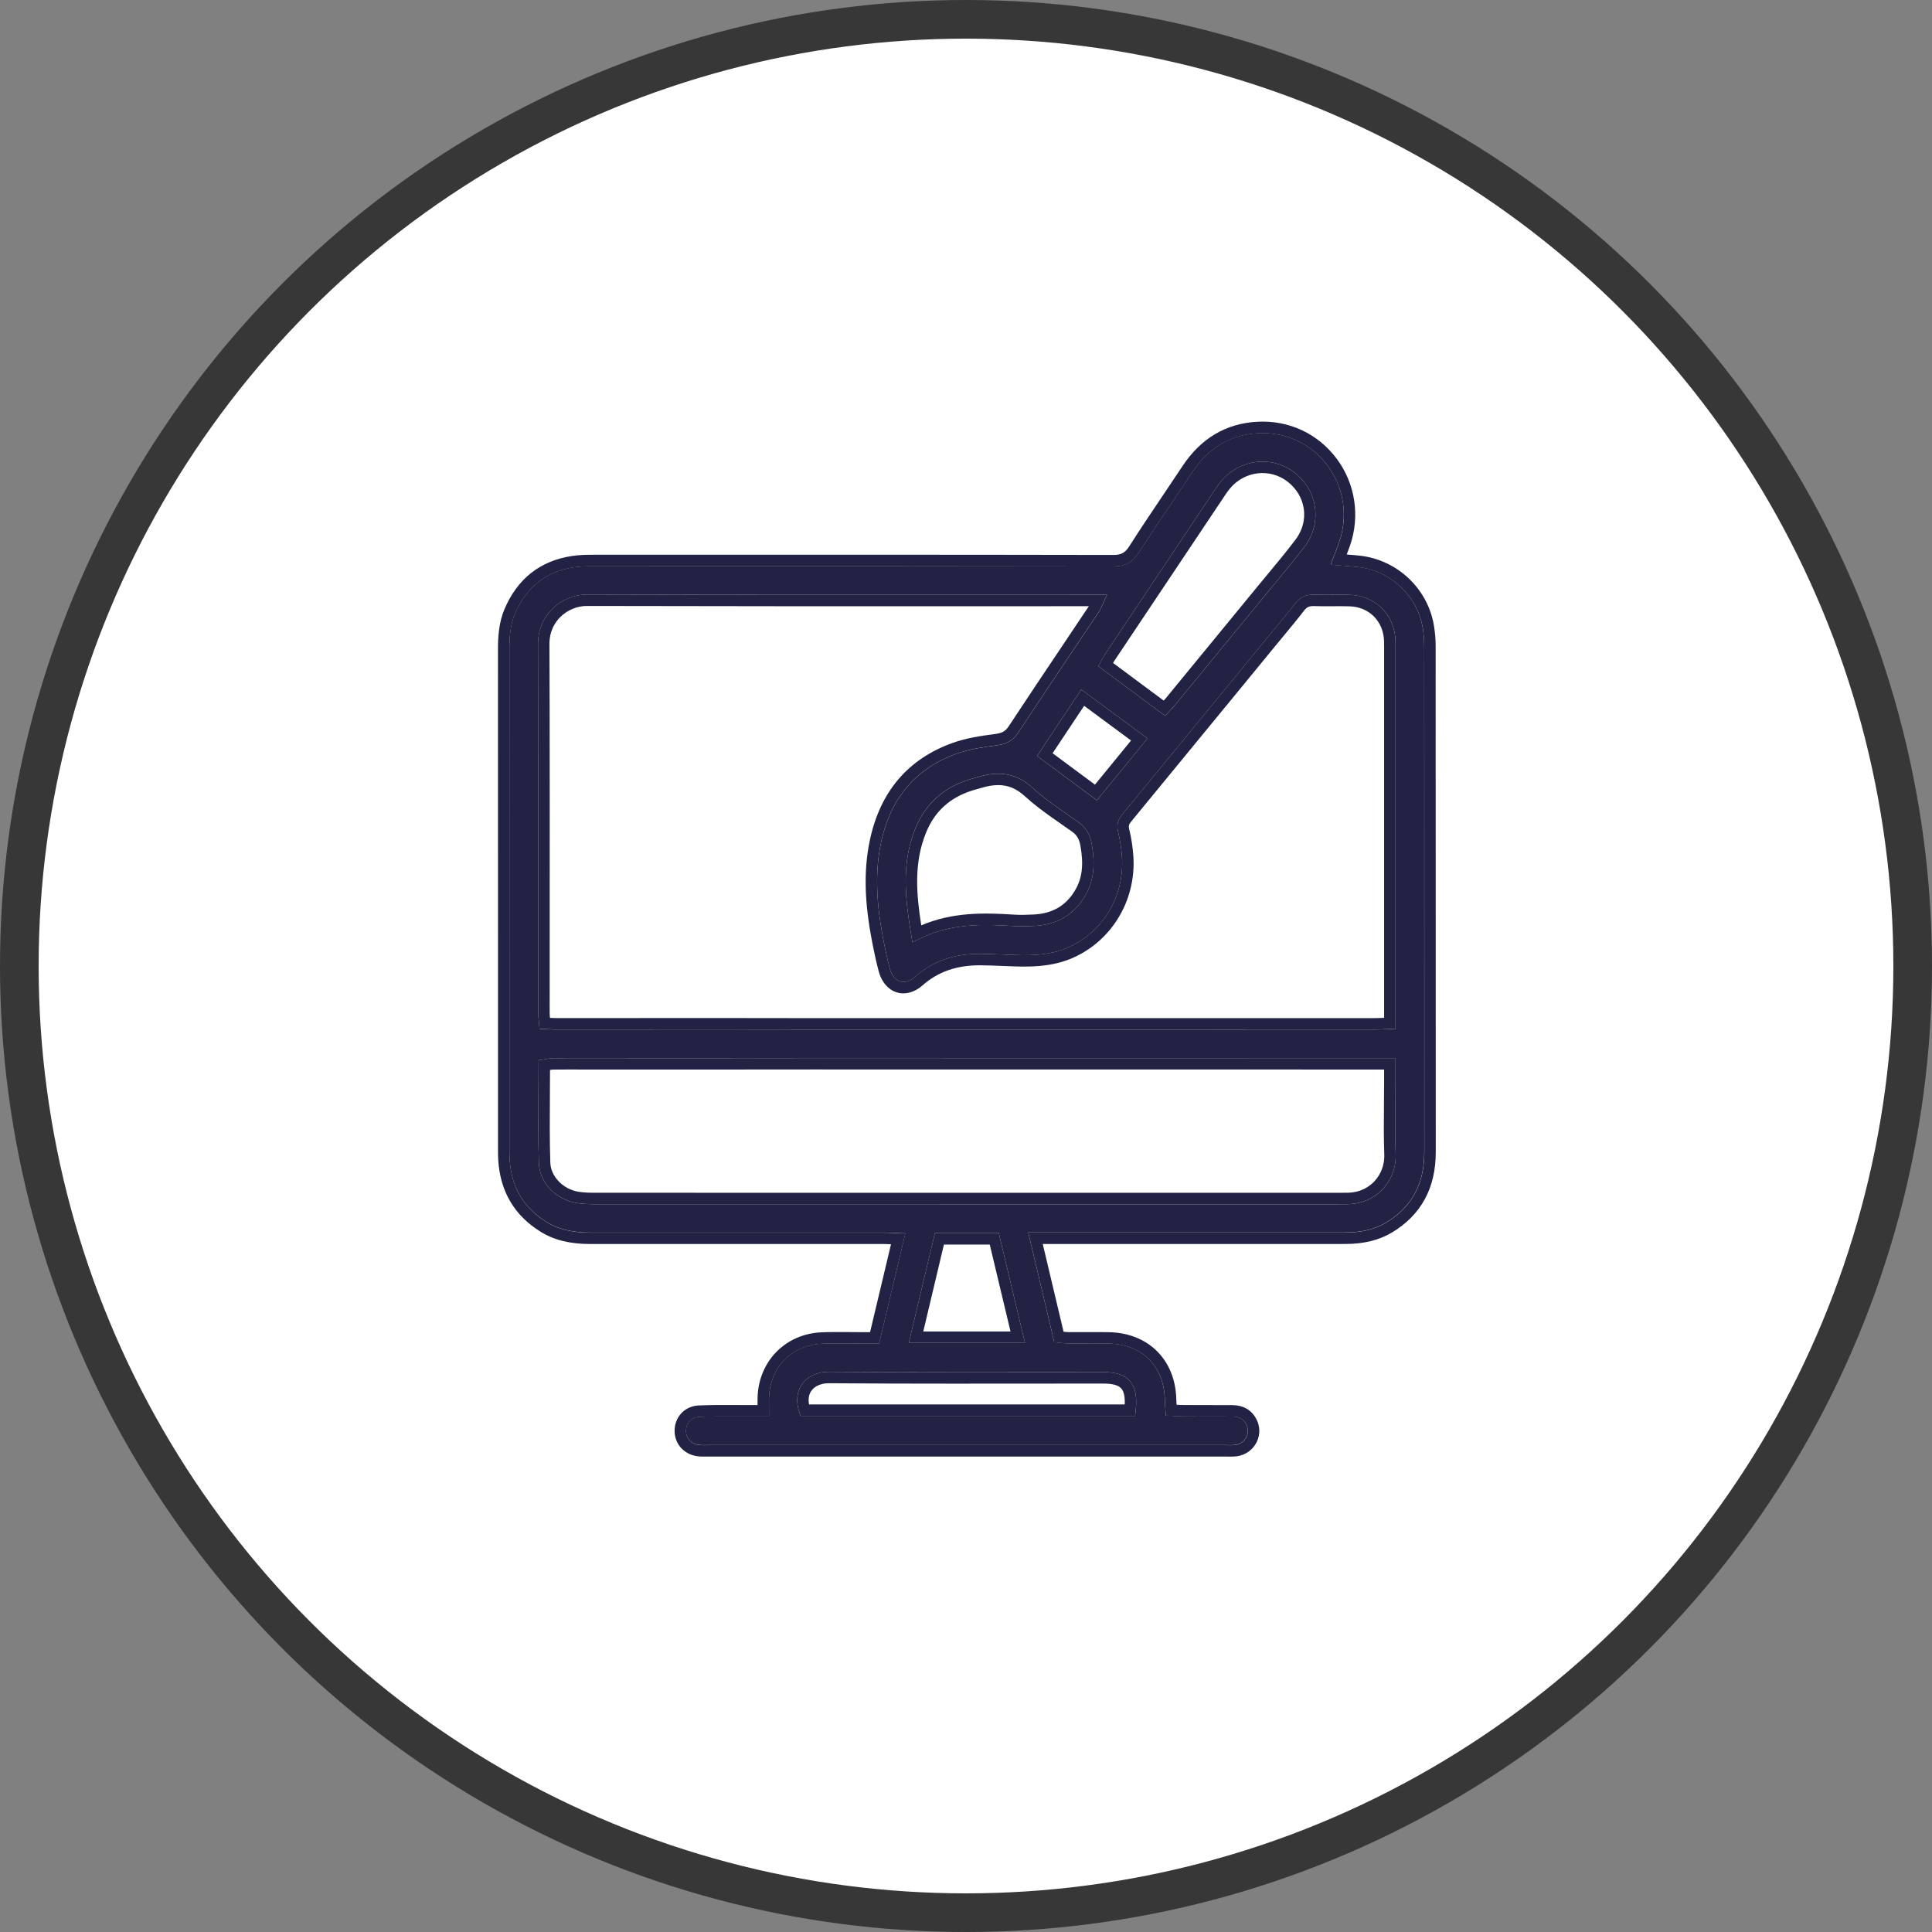 <svg width="100" height="100" viewBox="0 0 100 100" fill="none" xmlns="http://www.w3.org/2000/svg">
<rect x="0" y="0" width="100" height="100" fill="#808080" stroke="none"/>
<circle cx="50" cy="50" r="49" fill="white" stroke="#373737" stroke-width="2"/>
<path d="M73.718 33.443C73.718 33.131 73.69 32.81 73.638 32.491C73.374 30.863 71.988 29.545 70.345 29.353C70.115 29.326 69.882 29.308 69.635 29.288C69.514 29.279 69.39 29.269 69.261 29.257L68.871 29.224L69.01 28.859C69.048 28.759 69.085 28.666 69.121 28.575C69.19 28.395 69.257 28.226 69.314 28.058C69.784 26.709 69.559 25.228 68.713 24.098C67.865 22.962 66.56 22.351 65.135 22.419C63.702 22.488 62.545 23.173 61.697 24.455C61.367 24.954 61.032 25.45 60.698 25.947C60.118 26.808 59.52 27.697 58.953 28.586C58.623 29.104 58.237 29.315 57.619 29.315C57.617 29.315 57.616 29.315 57.613 29.315C49.083 29.299 40.408 29.302 32.02 29.305H30.774C30.406 29.305 30.048 29.309 29.698 29.361C28.265 29.577 27.242 30.383 26.655 31.761C26.4 32.361 26.364 33.006 26.365 33.615C26.366 39.369 26.366 45.124 26.366 50.877V59.508C26.366 59.692 26.368 59.856 26.378 60.02C26.471 61.454 27.096 62.51 28.291 63.249C28.894 63.623 29.616 63.797 30.566 63.797C30.567 63.797 30.568 63.797 30.571 63.797C35.635 63.794 40.7 63.796 45.764 63.797C45.919 63.797 46.075 63.804 46.24 63.812C46.321 63.816 46.408 63.82 46.5 63.824L46.859 63.838L45.502 69.54H44.596C44.381 69.54 44.165 69.538 43.949 69.536C43.485 69.533 43.005 69.528 42.539 69.548C40.968 69.617 39.843 70.77 39.803 72.353C39.799 72.477 39.8 72.602 39.801 72.752C39.801 72.832 39.803 72.918 39.803 73.017V73.312H39.171C38.959 73.312 38.776 73.312 38.593 73.312C38.355 73.314 38.116 73.312 37.878 73.311C37.321 73.309 36.744 73.306 36.182 73.334C35.773 73.354 35.489 73.673 35.507 74.093C35.524 74.482 35.808 74.758 36.23 74.792C36.316 74.799 36.408 74.798 36.505 74.797C36.543 74.797 36.581 74.795 36.619 74.795C45.566 74.795 54.511 74.795 63.458 74.795C63.502 74.795 63.547 74.797 63.59 74.797C63.717 74.799 63.836 74.801 63.945 74.785C64.198 74.747 64.405 74.597 64.514 74.374C64.619 74.158 64.61 73.91 64.489 73.695C64.34 73.432 64.114 73.315 63.757 73.314L62.929 73.312C62.377 73.312 61.825 73.311 61.272 73.309C61.122 73.308 60.976 73.299 60.821 73.291C60.751 73.287 60.679 73.283 60.603 73.279L60.337 73.267L60.322 73.001C60.317 72.927 60.312 72.858 60.309 72.793C60.299 72.658 60.292 72.539 60.288 72.419C60.246 70.703 59.107 69.573 57.389 69.54C56.986 69.531 56.575 69.534 56.178 69.535C55.893 69.536 55.608 69.537 55.324 69.535C55.194 69.534 55.067 69.521 54.944 69.508C54.891 69.502 54.836 69.496 54.781 69.491L54.568 69.472L53.222 63.792H64.704C66.346 63.792 67.989 63.792 69.63 63.791C70.491 63.79 71.163 63.626 71.745 63.276C73.073 62.477 73.719 61.282 73.719 59.627L73.718 51.068C73.721 45.196 73.721 39.319 73.718 33.443ZM62.811 25.46L62.855 25.395C62.964 25.232 63.075 25.064 63.207 24.906C64.17 23.753 65.838 23.557 67.005 24.46C67.837 25.105 68.206 26.102 68.057 27.055C67.99 27.488 67.815 27.913 67.528 28.291C67.053 28.916 66.546 29.528 66.055 30.119C65.874 30.338 65.692 30.557 65.512 30.777C63.939 32.695 62.364 34.612 60.789 36.529C60.733 36.597 60.678 36.655 60.607 36.729C60.571 36.766 60.531 36.809 60.485 36.857L60.305 37.051L56.845 34.48L56.974 34.253C57.001 34.204 57.026 34.16 57.048 34.117C57.098 34.026 57.144 33.941 57.199 33.857C59.068 31.056 60.939 28.258 62.811 25.46ZM53.677 39.127L55.966 35.688L59.393 38.222L56.774 41.425L53.677 39.127ZM56.155 46.383C56.084 46.504 56.007 46.619 55.926 46.725C55.357 47.474 54.551 47.877 53.526 47.927C53.197 47.942 52.811 47.955 52.43 47.93C50.858 47.827 49.189 47.794 47.584 48.595L47.226 48.773L47.161 48.379C47.123 48.145 47.085 47.914 47.052 47.682C46.816 46.06 46.733 44.466 47.383 42.872C47.893 41.622 48.819 40.776 50.135 40.357C50.218 40.331 50.302 40.307 50.386 40.284C50.455 40.266 50.523 40.247 50.592 40.225C51.739 39.87 52.643 40.043 53.438 40.772C54.018 41.301 54.687 41.767 55.336 42.217C55.496 42.329 55.657 42.44 55.817 42.553C56.053 42.719 56.227 42.919 56.346 43.165C56.416 43.312 56.468 43.476 56.502 43.658C56.709 44.789 56.602 45.629 56.155 46.383ZM27.847 33.341C27.846 32.906 27.947 32.491 28.138 32.124C28.253 31.904 28.401 31.702 28.579 31.524C29.057 31.047 29.719 30.772 30.398 30.772C30.401 30.772 30.403 30.772 30.405 30.772C36.995 30.79 43.696 30.788 50.176 30.787C52.256 30.787 54.337 30.785 56.418 30.785H57.3L57.105 31.205C57.08 31.26 57.059 31.309 57.04 31.354C57.029 31.379 57.018 31.403 57.009 31.427C56.977 31.5 56.944 31.568 56.899 31.636C56.456 32.3 56.01 32.964 55.565 33.629C54.622 35.035 53.648 36.489 52.701 37.926C52.459 38.293 52.172 38.449 51.881 38.525C51.784 38.55 51.686 38.566 51.589 38.579C50.901 38.669 50.173 38.775 49.52 39.008C48.6 39.336 47.832 39.815 47.215 40.442C46.424 41.247 45.886 42.298 45.609 43.585C45.408 44.521 45.35 45.511 45.438 46.625C45.478 47.131 45.548 47.663 45.647 48.228C45.773 48.938 45.904 49.554 46.05 50.11C46.146 50.474 46.345 50.727 46.597 50.803C46.833 50.875 47.104 50.789 47.361 50.562C48.263 49.762 49.35 49.373 50.683 49.373C50.692 49.373 50.702 49.373 50.712 49.373C51.12 49.374 51.533 49.392 51.932 49.409C52.158 49.418 52.385 49.428 52.611 49.433C53.458 49.458 54.359 49.432 55.215 49.073C57.067 48.298 58.215 46.399 58.073 44.348C58.043 43.908 57.975 43.474 57.873 43.059C57.788 42.712 57.851 42.443 58.085 42.16C60.109 39.701 62.163 37.197 64.149 34.774L65.548 33.068C65.69 32.894 65.833 32.722 65.976 32.55C66.328 32.125 66.694 31.685 67.034 31.242C67.287 30.913 67.606 30.765 68.032 30.779C68.341 30.789 68.658 30.788 68.966 30.785C69.259 30.783 69.563 30.782 69.864 30.79C70.276 30.802 70.657 30.906 70.987 31.085C71.713 31.477 72.194 32.229 72.23 33.141C72.234 33.268 72.234 33.393 72.233 33.515V33.626V53.25L71.948 53.261C71.854 53.264 71.765 53.268 71.677 53.272C71.496 53.281 71.326 53.289 71.153 53.289C63.412 53.29 55.669 53.29 47.926 53.29H43.879C43.07 53.29 42.26 53.29 41.451 53.29C39.681 53.282 34.872 53.285 31.69 53.288C30.144 53.289 28.988 53.289 28.771 53.289C28.645 53.289 28.521 53.282 28.389 53.273C28.325 53.27 28.259 53.266 28.186 53.263L27.928 53.251L27.905 52.993C27.9 52.933 27.893 52.875 27.887 52.819C27.874 52.696 27.86 52.569 27.86 52.438C27.859 50.547 27.86 48.656 27.861 46.767C27.863 42.364 27.864 37.815 27.847 33.341ZM57.13 71.023C57.773 71.023 58.201 71.166 58.474 71.471C58.546 71.551 58.607 71.644 58.656 71.746C58.802 72.056 58.842 72.472 58.782 73.023L58.753 73.286H41.437L41.37 73.085C41.186 72.539 41.239 72.024 41.521 71.636C41.809 71.238 42.319 71 42.894 71.006C46.312 71.032 49.789 71.029 53.15 71.025C54.477 71.023 55.804 71.022 57.13 71.023ZM47.039 69.509L48.39 63.828H51.698L53.053 69.509H47.039ZM71.556 61.565C71.093 62.049 70.45 62.32 69.743 62.327C69.584 62.328 69.426 62.33 69.267 62.33H65.425C62.733 62.33 60.041 62.33 57.35 62.33C48.513 62.33 39.676 62.33 30.838 62.328C30.539 62.328 30.191 62.323 29.849 62.269C28.766 62.095 27.925 61.204 27.892 60.198C27.854 59.015 27.863 57.808 27.87 56.639C27.873 56.139 27.877 55.636 27.877 55.131V54.875L28.131 54.839C28.183 54.832 28.234 54.823 28.282 54.815C28.396 54.794 28.513 54.774 28.637 54.773C29.123 54.768 29.618 54.77 30.095 54.77H30.819C32.178 54.77 34.342 54.771 36.412 54.771C36.485 54.771 36.56 54.771 36.633 54.771C36.706 54.771 36.78 54.771 36.853 54.771C36.926 54.771 37 54.771 37.072 54.771C39.475 54.771 41.613 54.77 42.014 54.767C51.704 54.77 61.392 54.77 71.08 54.77H72.231V56.038C72.231 56.417 72.227 56.795 72.224 57.174C72.217 58.021 72.208 58.896 72.24 59.752C72.265 60.423 72.014 61.084 71.556 61.565Z" fill="#222344"/>
<path d="M74.313 51.074C74.313 45.197 74.313 39.319 74.309 33.443C74.309 33.099 74.279 32.746 74.223 32.396C73.912 30.484 72.346 28.991 70.415 28.765C70.182 28.738 69.951 28.719 69.706 28.7C69.765 28.548 69.821 28.401 69.873 28.252C70.407 26.717 70.151 25.032 69.187 23.743C68.218 22.448 66.732 21.75 65.108 21.828C63.476 21.906 62.163 22.679 61.205 24.127C60.875 24.625 60.542 25.12 60.208 25.616C59.627 26.479 59.026 27.372 58.456 28.267C58.233 28.616 58.038 28.724 57.621 28.724C57.62 28.724 57.617 28.724 57.616 28.724C49.084 28.707 40.41 28.711 32.021 28.713H30.776C30.401 28.713 30.002 28.718 29.612 28.777C27.962 29.024 26.784 29.95 26.112 31.53C25.814 32.229 25.775 32.978 25.775 33.617C25.777 39.37 25.777 45.125 25.777 50.879V59.51C25.777 59.697 25.778 59.879 25.79 60.061C25.894 61.676 26.631 62.919 27.98 63.754C28.68 64.188 29.503 64.39 30.566 64.39C30.567 64.39 30.57 64.39 30.571 64.39C35.635 64.388 40.699 64.389 45.765 64.39C45.878 64.39 45.993 64.395 46.118 64.401L45.035 68.952H44.595C44.381 68.952 44.168 68.951 43.955 68.948C43.484 68.945 42.996 68.94 42.515 68.961C40.648 69.043 39.26 70.465 39.212 72.343C39.208 72.463 39.209 72.584 39.209 72.725H39.171C38.958 72.725 38.775 72.725 38.591 72.725C38.354 72.726 38.118 72.725 37.882 72.723C37.317 72.721 36.733 72.719 36.156 72.747C35.418 72.782 34.887 73.375 34.919 74.123C34.948 74.806 35.468 75.325 36.183 75.385C36.297 75.395 36.407 75.394 36.515 75.393C36.55 75.393 36.586 75.391 36.621 75.391C45.568 75.391 54.514 75.391 63.461 75.391C63.502 75.391 63.542 75.393 63.584 75.393C63.627 75.394 63.672 75.394 63.718 75.394C63.821 75.394 63.928 75.39 64.037 75.374C64.479 75.308 64.857 75.032 65.049 74.638C65.24 74.243 65.225 73.795 65.006 73.409C64.751 72.959 64.331 72.729 63.761 72.728L62.933 72.727C62.382 72.727 61.831 72.726 61.279 72.723C61.156 72.723 61.03 72.716 60.899 72.709C60.892 72.604 60.886 72.508 60.884 72.411C60.833 70.383 59.435 68.993 57.404 68.954C56.995 68.946 56.58 68.948 56.179 68.95C55.896 68.951 55.614 68.952 55.331 68.95C55.242 68.95 55.148 68.94 55.05 68.929L53.973 64.389H64.708C66.351 64.389 67.993 64.389 69.635 64.388C70.594 64.387 71.387 64.192 72.055 63.79C73.556 62.887 74.316 61.488 74.315 59.633L74.313 51.074ZM71.748 63.282C71.166 63.632 70.494 63.795 69.633 63.797C67.991 63.798 66.349 63.798 64.707 63.798H53.225L54.571 69.478L54.783 69.497C54.839 69.502 54.892 69.508 54.947 69.514C55.069 69.527 55.195 69.541 55.326 69.541C55.611 69.543 55.896 69.542 56.18 69.541C56.578 69.54 56.989 69.538 57.391 69.546C59.11 69.579 60.248 70.709 60.291 72.425C60.294 72.545 60.302 72.664 60.311 72.799C60.316 72.864 60.319 72.933 60.324 73.007L60.34 73.273L60.606 73.285C60.68 73.289 60.752 73.292 60.823 73.297C60.978 73.305 61.125 73.314 61.275 73.315C61.827 73.317 62.38 73.318 62.932 73.318L63.76 73.319C64.117 73.319 64.342 73.438 64.492 73.701C64.614 73.915 64.623 74.163 64.517 74.38C64.409 74.603 64.201 74.752 63.948 74.791C63.84 74.807 63.721 74.805 63.593 74.802C63.548 74.801 63.504 74.801 63.461 74.801C54.514 74.801 45.567 74.801 36.621 74.801C36.584 74.801 36.546 74.801 36.508 74.802C36.411 74.804 36.319 74.805 36.232 74.798C35.81 74.762 35.528 74.488 35.51 74.099C35.491 73.679 35.775 73.36 36.185 73.34C36.747 73.312 37.324 73.315 37.881 73.317C38.119 73.318 38.358 73.319 38.595 73.318C38.779 73.317 38.962 73.317 39.174 73.318H39.805V73.023C39.805 72.924 39.805 72.838 39.804 72.758C39.803 72.608 39.803 72.483 39.805 72.359C39.845 70.776 40.971 69.623 42.542 69.554C43.009 69.534 43.488 69.537 43.952 69.542C44.167 69.544 44.383 69.546 44.599 69.546H45.504L46.862 63.844L46.503 63.83C46.41 63.826 46.324 63.822 46.242 63.818C46.078 63.81 45.922 63.803 45.767 63.803C40.703 63.801 35.638 63.8 30.573 63.803C30.572 63.803 30.571 63.803 30.569 63.803C29.619 63.803 28.896 63.629 28.293 63.255C27.099 62.516 26.473 61.46 26.381 60.026C26.37 59.862 26.369 59.697 26.369 59.514V50.883C26.369 45.129 26.369 39.375 26.368 33.621C26.368 33.012 26.403 32.367 26.658 31.767C27.244 30.389 28.268 29.581 29.701 29.367C30.051 29.315 30.409 29.311 30.777 29.311H32.022C40.411 29.308 49.084 29.305 57.616 29.321C57.618 29.321 57.62 29.321 57.622 29.321C58.239 29.321 58.626 29.11 58.956 28.591C59.521 27.703 60.121 26.814 60.7 25.953C61.035 25.456 61.37 24.96 61.7 24.46C62.548 23.18 63.704 22.495 65.138 22.425C66.563 22.357 67.867 22.968 68.715 24.103C69.561 25.235 69.785 26.716 69.317 28.064C69.259 28.232 69.193 28.401 69.123 28.581C69.088 28.672 69.051 28.765 69.013 28.865L68.874 29.23L69.264 29.263C69.393 29.274 69.517 29.285 69.638 29.294C69.885 29.313 70.118 29.332 70.347 29.359C71.991 29.551 73.376 30.87 73.641 32.497C73.693 32.816 73.719 33.136 73.72 33.449C73.722 39.325 73.724 45.202 73.724 51.08L73.725 59.639C73.722 61.288 73.077 62.483 71.748 63.282Z" fill="#222344"/>
<path d="M57.199 33.856C57.143 33.94 57.096 34.025 57.047 34.116C57.023 34.159 57 34.203 56.973 34.252L56.844 34.479L60.304 37.05L60.484 36.856C60.53 36.806 60.569 36.765 60.606 36.728C60.677 36.654 60.733 36.595 60.788 36.529C62.363 34.611 63.938 32.694 65.511 30.776C65.691 30.556 65.873 30.337 66.054 30.119C66.545 29.527 67.052 28.915 67.527 28.29C67.814 27.912 67.989 27.487 68.056 27.054C68.206 26.101 67.838 25.104 67.004 24.46C65.837 23.556 64.169 23.752 63.206 24.905C63.075 25.063 62.963 25.232 62.854 25.394L62.81 25.459C60.939 28.258 59.068 31.056 57.199 33.856ZM57.691 34.185C59.56 31.385 61.431 28.587 63.303 25.789L63.347 25.723C63.451 25.567 63.549 25.419 63.661 25.285C64.418 24.377 65.728 24.22 66.642 24.928C67.609 25.677 67.788 26.969 67.055 27.933C66.588 28.548 66.085 29.155 65.598 29.741C65.416 29.961 65.234 30.18 65.052 30.401C63.48 32.319 61.906 34.237 60.33 36.154C60.302 36.188 60.271 36.222 60.233 36.263L57.612 34.315C57.639 34.266 57.663 34.224 57.691 34.185Z" fill="#222344"/>
<path d="M59.394 38.222L55.966 35.688L53.678 39.127L56.774 41.423L59.394 38.222ZM54.482 38.987L56.115 36.533L58.543 38.328L56.675 40.613L54.482 38.987Z" fill="#222344"/>
<path d="M55.817 42.554C55.658 42.442 55.497 42.329 55.336 42.218C54.688 41.767 54.017 41.303 53.439 40.773C52.643 40.044 51.739 39.872 50.592 40.227C50.524 40.248 50.455 40.267 50.387 40.286C50.303 40.308 50.219 40.332 50.136 40.358C48.82 40.778 47.894 41.624 47.384 42.873C46.733 44.468 46.816 46.062 47.053 47.683C47.087 47.915 47.124 48.147 47.161 48.38L47.227 48.775L47.585 48.596C49.19 47.797 50.857 47.83 52.43 47.931C52.811 47.956 53.198 47.943 53.526 47.928C54.552 47.878 55.357 47.475 55.926 46.726C56.008 46.62 56.083 46.505 56.156 46.385C56.601 45.63 56.709 44.79 56.503 43.661C56.47 43.478 56.418 43.314 56.347 43.168C56.228 42.921 56.054 42.721 55.817 42.554ZM55.646 46.082C55.175 46.879 54.471 47.288 53.498 47.335C53.171 47.351 52.819 47.363 52.469 47.34C50.932 47.241 49.302 47.204 47.684 47.897C47.428 46.256 47.296 44.653 47.933 43.094C48.38 41.999 49.159 41.287 50.317 40.918C50.391 40.895 50.467 40.873 50.543 40.853C50.618 40.833 50.694 40.812 50.769 40.789C51.096 40.688 51.392 40.636 51.665 40.636C52.183 40.636 52.619 40.823 53.041 41.207C53.269 41.416 53.508 41.614 53.752 41.803C54.16 42.119 54.584 42.413 54.999 42.702C55.079 42.757 55.159 42.813 55.238 42.869C55.317 42.924 55.398 42.98 55.477 43.035C55.731 43.214 55.859 43.426 55.92 43.764C56.099 44.745 56.015 45.46 55.646 46.082Z" fill="#222344"/>
<path d="M27.859 52.436C27.859 52.566 27.873 52.694 27.886 52.817C27.892 52.874 27.899 52.932 27.904 52.991L27.926 53.249L28.185 53.261C28.257 53.264 28.325 53.268 28.387 53.271C28.52 53.278 28.644 53.285 28.769 53.286C28.987 53.288 30.141 53.286 31.688 53.285C34.871 53.283 39.679 53.281 41.45 53.288C42.26 53.288 43.069 53.288 43.878 53.288H47.925C55.666 53.288 63.409 53.288 71.152 53.286C71.325 53.286 71.495 53.278 71.676 53.27C71.762 53.266 71.852 53.262 71.947 53.258L72.232 53.248V33.624V33.513C72.232 33.391 72.233 33.265 72.228 33.139C72.193 32.228 71.712 31.476 70.985 31.082C70.655 30.904 70.275 30.8 69.863 30.788C69.563 30.779 69.259 30.781 68.964 30.783C68.658 30.785 68.34 30.788 68.031 30.777C67.603 30.762 67.286 30.91 67.033 31.239C66.692 31.682 66.327 32.122 65.974 32.547C65.831 32.72 65.688 32.893 65.546 33.066L64.147 34.772C62.162 37.194 60.107 39.698 58.084 42.158C57.851 42.442 57.787 42.71 57.872 43.057C57.974 43.472 58.041 43.906 58.072 44.346C58.214 46.396 57.064 48.296 55.214 49.07C54.356 49.429 53.455 49.456 52.609 49.431C52.383 49.424 52.156 49.414 51.93 49.406C51.532 49.39 51.119 49.373 50.711 49.371C50.702 49.371 50.692 49.371 50.681 49.371C49.35 49.371 48.262 49.76 47.359 50.559C47.103 50.786 46.831 50.873 46.596 50.801C46.344 50.724 46.145 50.472 46.049 50.108C45.903 49.55 45.771 48.936 45.646 48.226C45.547 47.662 45.477 47.13 45.437 46.622C45.349 45.508 45.406 44.518 45.608 43.583C45.885 42.295 46.423 41.245 47.214 40.439C47.83 39.813 48.599 39.334 49.519 39.006C50.172 38.773 50.899 38.667 51.587 38.577C51.684 38.564 51.781 38.547 51.88 38.522C52.172 38.447 52.458 38.291 52.699 37.924C53.647 36.487 54.621 35.032 55.563 33.626C56.008 32.963 56.454 32.298 56.898 31.633C56.943 31.566 56.976 31.497 57.008 31.425C57.018 31.402 57.029 31.377 57.038 31.352C57.057 31.307 57.078 31.257 57.103 31.203L57.298 30.783H56.416C54.336 30.783 52.255 30.784 50.174 30.784C43.694 30.787 36.993 30.788 30.404 30.77C30.401 30.77 30.399 30.77 30.397 30.77C29.718 30.77 29.056 31.044 28.578 31.522C28.4 31.701 28.253 31.902 28.137 32.122C27.945 32.488 27.845 32.904 27.846 33.339C27.862 37.813 27.861 42.361 27.859 46.761C27.859 48.654 27.859 50.545 27.859 52.436ZM28.996 31.942C29.365 31.573 29.876 31.36 30.401 31.364C36.992 31.381 43.693 31.379 50.174 31.378C52.236 31.378 54.297 31.377 56.358 31.377C55.93 32.018 55.501 32.659 55.072 33.298C54.128 34.706 53.152 36.161 52.205 37.6C52.185 37.631 52.163 37.66 52.142 37.686C51.994 37.872 51.826 37.95 51.511 37.991C50.79 38.085 50.028 38.197 49.32 38.449C47.012 39.271 45.568 40.956 45.03 43.459C44.72 44.897 44.732 46.444 45.064 48.328C45.096 48.509 45.128 48.685 45.161 48.855C45.26 49.366 45.364 49.828 45.477 50.258C45.588 50.684 45.81 51.017 46.105 51.216C46.203 51.282 46.309 51.333 46.423 51.367C46.857 51.498 47.341 51.366 47.751 51.003C48.547 50.298 49.514 49.963 50.708 49.963C51.105 49.965 51.512 49.982 51.904 49.998C52.133 50.007 52.362 50.017 52.59 50.024C52.808 50.029 53.034 50.033 53.267 50.027C53.965 50.011 54.718 49.919 55.441 49.618C56.189 49.305 56.836 48.828 57.35 48.239C58.09 47.393 58.554 46.318 58.655 45.16C58.679 44.88 58.682 44.594 58.662 44.307C58.629 43.832 58.557 43.365 58.447 42.917C58.407 42.755 58.427 42.672 58.54 42.535C60.564 40.075 62.618 37.572 64.604 35.149L66.003 33.443C66.145 33.27 66.287 33.099 66.429 32.927C66.784 32.498 67.153 32.054 67.5 31.603C67.637 31.424 67.77 31.363 68.011 31.371C68.171 31.375 68.332 31.378 68.492 31.379C68.653 31.38 68.812 31.379 68.968 31.378C68.969 31.378 68.97 31.378 68.972 31.378C69.26 31.375 69.557 31.374 69.846 31.383C70.861 31.411 71.597 32.144 71.637 33.166C71.642 33.282 71.641 33.398 71.641 33.514V52.682C71.47 52.691 71.309 52.698 71.153 52.698C63.412 52.699 55.669 52.699 47.926 52.699H43.879C43.069 52.699 42.26 52.699 41.451 52.699C41.398 52.699 41.341 52.699 41.283 52.698C40.401 52.694 38.925 52.693 37.287 52.693C35.65 52.693 33.851 52.694 32.324 52.695C32.107 52.695 31.894 52.695 31.688 52.695C30.144 52.696 28.991 52.696 28.773 52.696C28.677 52.696 28.579 52.692 28.468 52.685C28.458 52.597 28.451 52.514 28.451 52.436C28.45 50.545 28.451 48.655 28.452 46.764C28.454 45.114 28.454 43.443 28.454 41.763C28.454 40.082 28.452 38.393 28.449 36.706C28.447 35.581 28.444 34.458 28.439 33.339C28.436 32.649 28.74 32.199 28.996 31.942Z" fill="#222344"/>
<path d="M51.697 63.827H48.39L47.039 69.509H53.053L51.697 63.827ZM48.857 64.419H51.23L52.304 68.918H47.788L48.857 64.419Z" fill="#222344"/>
<path d="M72.224 57.173C72.227 56.794 72.231 56.416 72.231 56.038V54.769H71.08C61.392 54.769 51.705 54.769 42.014 54.766C41.613 54.769 39.475 54.77 37.072 54.77C36.998 54.77 36.926 54.77 36.853 54.77C36.779 54.77 36.706 54.77 36.633 54.77C36.559 54.77 36.485 54.77 36.412 54.77C34.342 54.77 32.178 54.769 30.819 54.769H30.095C29.617 54.769 29.124 54.767 28.637 54.772C28.513 54.773 28.396 54.793 28.282 54.813C28.234 54.822 28.184 54.831 28.131 54.838L27.876 54.874V55.13C27.876 55.636 27.873 56.139 27.869 56.638C27.862 57.807 27.854 59.015 27.892 60.197C27.924 61.203 28.765 62.094 29.849 62.268C30.191 62.322 30.539 62.327 30.838 62.327C39.675 62.329 48.511 62.329 57.349 62.329C60.041 62.329 62.733 62.329 65.424 62.329H69.267C69.425 62.329 69.584 62.328 69.742 62.326C70.45 62.319 71.093 62.048 71.555 61.564C72.015 61.083 72.265 60.42 72.24 59.75C72.209 58.895 72.216 58.018 72.224 57.173ZM71.127 61.157C70.879 61.417 70.437 61.728 69.736 61.736C69.58 61.737 69.423 61.739 69.267 61.739H65.424C53.896 61.739 42.367 61.739 30.839 61.737C30.562 61.737 30.243 61.733 29.944 61.685C29.148 61.557 28.507 60.896 28.484 60.179C28.447 59.008 28.455 57.859 28.463 56.643C28.465 56.224 28.469 55.804 28.469 55.381C28.533 55.37 28.591 55.363 28.644 55.362C29.127 55.357 29.62 55.357 30.095 55.359H30.82C33.928 55.36 41.239 55.361 42.017 55.356C51.706 55.359 61.394 55.359 71.081 55.359H71.641V56.036C71.641 56.412 71.637 56.79 71.633 57.166C71.626 58.018 71.618 58.901 71.65 59.771C71.668 60.286 71.477 60.789 71.127 61.157Z" fill="#222344"/>
<path d="M42.894 71.005C42.321 70.999 41.811 71.237 41.521 71.635C41.24 72.023 41.186 72.538 41.37 73.084L41.437 73.285H58.752L58.781 73.021C58.841 72.47 58.801 72.055 58.655 71.745C58.607 71.642 58.547 71.55 58.473 71.47C58.2 71.165 57.773 71.023 57.129 71.022C55.803 71.022 54.476 71.023 53.149 71.024C49.789 71.028 46.313 71.031 42.894 71.005ZM57.13 71.614C57.587 71.614 57.883 71.697 58.035 71.865C58.174 72.02 58.233 72.293 58.215 72.694H41.877C41.823 72.413 41.864 72.17 42.001 71.982C42.024 71.951 42.047 71.923 42.075 71.895C42.086 71.884 42.099 71.874 42.111 71.862C42.128 71.847 42.143 71.832 42.161 71.819C42.17 71.81 42.182 71.805 42.193 71.797C42.215 71.782 42.237 71.767 42.26 71.752C42.265 71.75 42.27 71.748 42.275 71.745C42.446 71.648 42.659 71.595 42.892 71.596C43.961 71.605 45.035 71.609 46.11 71.613C47.185 71.616 48.26 71.618 49.33 71.618C50.614 71.618 51.892 71.616 53.153 71.615C54.477 71.615 55.804 71.613 57.13 71.614Z" fill="#222344"/>
</svg>
